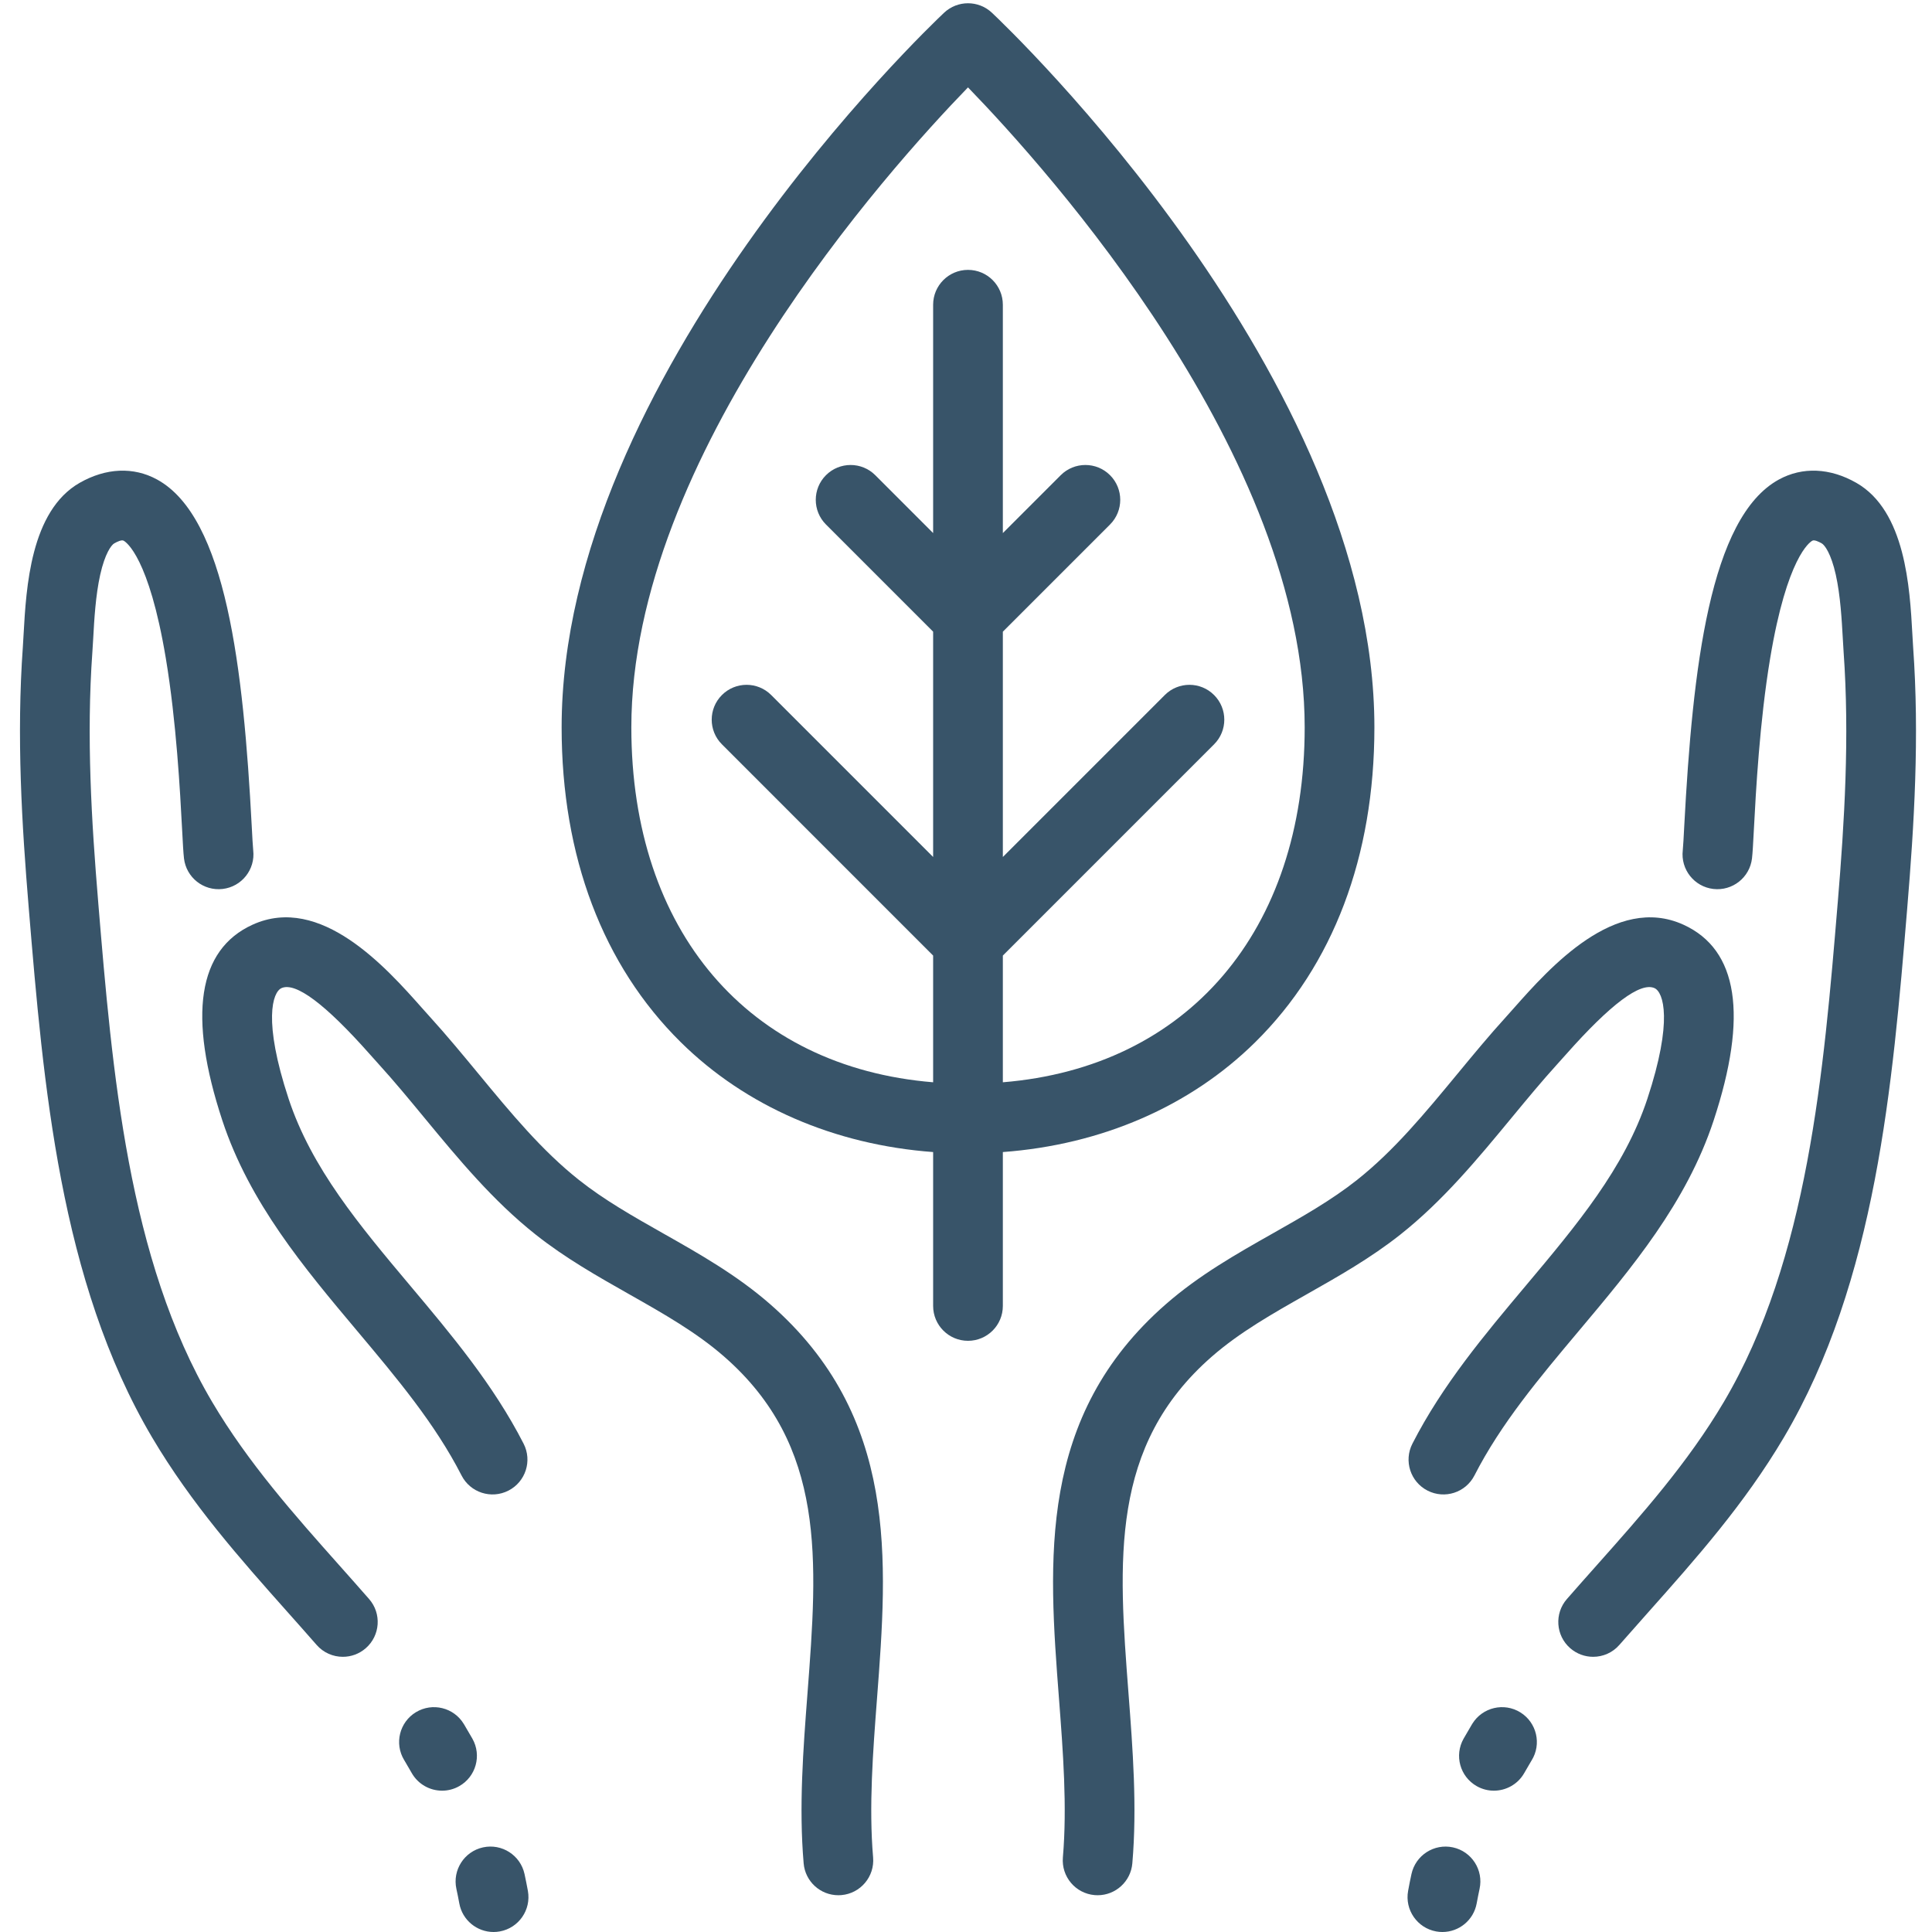 <svg xmlns="http://www.w3.org/2000/svg" xmlns:xlink="http://www.w3.org/1999/xlink" width="500" zoomAndPan="magnify" viewBox="0 0 375 375" height="500" preserveAspectRatio="xMidYMid meet" version="1.0"><defs><clipPath id="25c3842e48"><path d="M 302 91 L 371.898 91 L 371.898 321.777 L 302 321.777 Z M 302 91" clip-rule="nonzero"></path></clipPath><clipPath id="39d492e32b"><path d="M 3.047 91 L 74 91 L 74 322 L 3.047 322 Z M 3.047 91" clip-rule="nonzero"></path></clipPath></defs><path fill="#385469" d="M 122.543 141.184 C 122.543 88.5 172.262 33.078 187.887 16.961 C 203.516 33.078 253.238 88.5 253.238 141.184 C 253.238 180.762 230.473 207.141 194.652 210.07 L 194.652 185.477 L 235.652 144.473 C 238.297 141.832 238.297 137.547 235.652 134.906 C 233.016 132.262 228.73 132.262 226.086 134.906 L 194.652 166.34 L 194.652 122.609 L 215.457 101.805 C 218.098 99.16 218.098 94.875 215.457 92.234 C 212.816 89.594 208.531 89.594 205.887 92.234 L 194.652 103.469 L 194.652 59.148 C 194.652 55.414 191.629 52.383 187.887 52.383 C 184.152 52.383 181.121 55.414 181.121 59.148 L 181.121 103.469 L 169.891 92.234 C 167.246 89.594 162.961 89.594 160.32 92.234 C 157.68 94.875 157.68 99.16 160.32 101.805 L 181.121 122.609 L 181.121 166.34 L 149.691 134.906 C 147.051 132.262 142.766 132.262 140.125 134.906 C 137.48 137.547 137.48 141.832 140.125 144.473 L 181.121 185.477 L 181.121 210.07 C 145.309 207.141 122.543 180.762 122.543 141.184 Z M 243.633 202.297 C 258.766 187.367 266.77 166.234 266.77 141.184 C 266.77 73.125 195.555 5.32 192.527 2.469 C 189.922 0.02 185.855 0.02 183.25 2.469 C 180.219 5.32 109.012 73.125 109.012 141.184 C 109.012 166.234 117.012 187.367 132.145 202.297 C 144.781 214.766 161.984 222.195 181.121 223.613 L 181.121 253.484 C 181.121 257.219 184.152 260.25 187.887 260.25 C 191.629 260.25 194.652 257.219 194.652 253.484 L 194.652 223.613 C 213.793 222.195 230.996 214.766 243.633 202.297" fill-opacity="1" fill-rule="nonzero"></path><g clip-path="url(#25c3842e48)"><path fill="#385469" d="M 371.332 125.527 C 371.285 124.809 371.238 123.98 371.188 123.074 C 370.695 114.129 369.867 99.164 360.305 93.715 C 355.191 90.801 349.855 90.578 345.285 93.074 C 331.875 100.406 328.531 129.715 326.914 160.297 C 326.805 162.414 326.699 164.41 326.625 165.043 C 326.191 168.754 328.848 172.113 332.559 172.547 C 336.266 172.977 339.629 170.324 340.062 166.609 C 340.188 165.551 340.281 163.746 340.426 161.012 C 340.812 153.699 341.531 140.09 343.59 127.754 C 346.863 108.145 351.281 105.219 351.773 104.949 C 352.16 104.734 352.98 105.117 353.605 105.473 C 354.184 105.805 355.406 107.453 356.324 111.543 C 357.223 115.57 357.484 120.34 357.68 123.82 C 357.73 124.809 357.781 125.711 357.84 126.496 C 359.023 143.012 358 159.598 356.715 175.062 L 356.684 175.406 C 354 207.766 350.953 244.441 334.59 272.125 C 327.605 283.945 318.594 294.074 309.875 303.875 C 307.949 306.043 306.027 308.199 304.133 310.371 C 301.676 313.184 301.965 317.461 304.777 319.914 C 306.062 321.035 307.648 321.586 309.227 321.586 C 311.113 321.586 312.988 320.805 314.324 319.27 C 316.195 317.133 318.086 315.004 319.984 312.871 C 329.133 302.59 338.59 291.957 346.242 279.012 C 364.18 248.656 367.363 210.336 370.172 176.527 L 370.199 176.18 C 371.531 160.176 372.59 142.961 371.332 125.527" fill-opacity="1" fill-rule="nonzero"></path></g><path fill="#385469" d="M 293.324 217.051 C 296.391 213.34 299.285 209.828 302.336 206.473 C 302.832 205.93 303.379 205.312 303.984 204.637 C 312.641 194.871 318.422 190.562 321.145 191.797 C 322.859 192.578 324.773 198.074 319.754 213.273 C 315.305 226.754 305.992 237.836 296.137 249.57 C 288.199 259.02 279.992 268.785 274.145 280.223 C 272.441 283.551 273.762 287.625 277.082 289.324 C 280.414 291.031 284.484 289.715 286.188 286.387 C 291.34 276.316 298.703 267.551 306.496 258.273 C 316.742 246.078 327.34 233.465 332.605 217.52 C 339.336 197.121 337.371 184.328 326.762 179.488 C 313.543 173.461 300.738 187.898 293.859 195.656 C 293.305 196.285 292.789 196.863 292.332 197.367 C 289.055 200.965 285.922 204.762 282.891 208.434 C 276.566 216.09 270.594 223.324 263.398 229.027 C 258.461 232.941 252.898 236.09 247.016 239.422 C 240.008 243.387 232.766 247.488 226.316 253.121 C 201.355 274.922 203.488 302.789 205.551 329.742 C 206.336 340.023 207.152 350.652 206.305 360.52 C 205.988 364.246 208.746 367.52 212.469 367.84 C 212.664 367.855 212.859 367.863 213.055 367.863 C 216.527 367.863 219.484 365.203 219.785 361.676 C 220.727 350.719 219.871 339.531 219.043 328.711 C 217.07 302.922 215.367 280.648 235.215 263.312 C 240.629 258.586 246.969 254.996 253.68 251.195 C 259.758 247.754 266.039 244.199 271.805 239.633 C 280.121 233.043 286.832 224.914 293.324 217.051" fill-opacity="1" fill-rule="nonzero"></path><path fill="#385469" d="M 282.012 358.574 C 278.363 357.785 274.758 360.098 273.965 363.754 C 273.727 364.828 273.512 365.918 273.312 367.027 C 272.645 370.699 275.086 374.227 278.762 374.891 C 279.168 374.965 279.574 375 279.977 375 C 283.188 375 286.031 372.711 286.625 369.438 C 286.797 368.488 286.988 367.551 287.184 366.625 C 287.977 362.969 285.664 359.367 282.012 358.574" fill-opacity="1" fill-rule="nonzero"></path><path fill="#385469" d="M 295.105 332.375 C 291.934 330.406 287.762 331.383 285.789 334.559 L 285.656 334.777 C 285.117 335.672 284.594 336.57 284.082 337.477 C 282.242 340.73 283.387 344.855 286.641 346.695 C 287.691 347.289 288.836 347.57 289.961 347.57 C 292.324 347.57 294.617 346.332 295.859 344.137 C 296.309 343.344 296.766 342.555 297.234 341.777 C 297.246 341.762 297.277 341.707 297.289 341.691 C 299.258 338.52 298.281 334.348 295.105 332.375" fill-opacity="1" fill-rule="nonzero"></path><g clip-path="url(#39d492e32b)"><path fill="#385469" d="M 65.898 303.875 C 57.18 294.074 48.168 283.945 41.184 272.125 C 24.82 244.445 21.777 207.766 19.086 175.41 L 19.059 175.059 C 17.773 159.598 16.746 143.016 17.934 126.496 C 17.992 125.711 18.043 124.809 18.098 123.82 C 18.289 120.34 18.551 115.57 19.453 111.543 C 20.371 107.453 21.594 105.805 22.168 105.473 C 22.793 105.117 23.613 104.738 24 104.949 C 24.492 105.223 28.91 108.148 32.184 127.758 C 34.242 140.094 34.961 153.703 35.348 161.016 C 35.492 163.75 35.586 165.551 35.711 166.609 C 36.145 170.324 39.5 172.98 43.215 172.547 C 46.926 172.113 49.582 168.754 49.148 165.043 C 49.074 164.41 48.973 162.418 48.859 160.301 C 47.246 129.715 43.902 100.406 30.488 93.074 C 25.914 90.574 20.582 90.805 15.469 93.715 C 5.91 99.164 5.082 114.129 4.582 123.074 C 4.535 123.98 4.488 124.809 4.438 125.527 C 3.184 142.961 4.246 160.176 5.574 176.18 L 5.602 176.527 C 8.41 210.34 11.594 248.656 29.531 279.012 C 37.188 291.957 46.645 302.59 55.789 312.871 C 57.688 315.004 59.582 317.133 61.449 319.27 C 62.785 320.805 64.664 321.586 66.551 321.586 C 68.129 321.586 69.715 321.035 70.996 319.914 C 73.812 317.461 74.102 313.184 71.641 310.371 C 69.746 308.199 67.824 306.043 65.898 303.875" fill-opacity="1" fill-rule="nonzero"></path></g><path fill="#385469" d="M 149.457 253.117 C 143.008 247.488 135.766 243.387 128.758 239.422 C 122.875 236.09 117.312 232.941 112.375 229.027 C 105.176 223.324 99.203 216.09 92.883 208.434 C 89.848 204.762 86.715 200.965 83.445 197.367 C 82.984 196.863 82.473 196.285 81.914 195.656 C 75.035 187.898 62.23 173.457 49.012 179.488 C 38.402 184.328 36.438 197.121 43.168 217.52 C 48.438 233.465 59.031 246.078 69.277 258.273 C 77.07 267.551 84.434 276.316 89.586 286.387 C 91.285 289.715 95.359 291.031 98.691 289.324 C 102.016 287.625 103.336 283.551 101.633 280.223 C 95.785 268.785 87.578 259.02 79.637 249.57 C 69.781 237.836 60.473 226.754 56.02 213.273 C 51.004 198.074 52.918 192.578 54.629 191.797 C 57.359 190.559 63.137 194.871 71.789 204.637 C 72.391 205.312 72.941 205.93 73.434 206.473 C 76.488 209.828 79.383 213.336 82.449 217.051 C 88.941 224.91 95.652 233.043 103.973 239.633 C 109.734 244.199 116.016 247.754 122.094 251.195 C 128.805 254.996 135.145 258.586 140.555 263.312 C 160.41 280.648 158.703 302.922 156.73 328.711 C 155.902 339.531 155.047 350.719 155.988 361.676 C 156.289 365.203 159.246 367.867 162.723 367.863 C 162.914 367.863 163.113 367.855 163.305 367.84 C 167.031 367.52 169.789 364.246 169.469 360.52 C 168.625 350.652 169.438 340.023 170.223 329.742 C 172.285 302.789 174.418 274.922 149.457 253.117" fill-opacity="1" fill-rule="nonzero"></path><path fill="#385469" d="M 91.695 337.48 C 91.18 336.57 90.656 335.672 90.125 334.789 L 90.027 334.629 C 88.098 331.43 83.941 330.402 80.738 332.332 C 77.539 334.266 76.512 338.418 78.441 341.617 L 78.539 341.777 C 79.008 342.555 79.465 343.34 79.91 344.133 C 81.156 346.332 83.449 347.57 85.812 347.57 C 86.934 347.57 88.082 347.289 89.129 346.695 C 92.383 344.859 93.531 340.73 91.695 337.48" fill-opacity="1" fill-rule="nonzero"></path><path fill="#385469" d="M 101.809 363.742 C 101.008 360.09 97.402 357.777 93.754 358.574 C 90.102 359.375 87.793 362.98 88.586 366.633 C 88.789 367.555 88.977 368.488 89.148 369.438 C 89.738 372.707 92.586 375 95.797 375 C 96.199 375 96.602 374.965 97.008 374.891 C 100.688 374.227 103.125 370.703 102.465 367.027 C 102.262 365.926 102.043 364.824 101.809 363.742" fill-opacity="1" fill-rule="nonzero"></path></svg>
